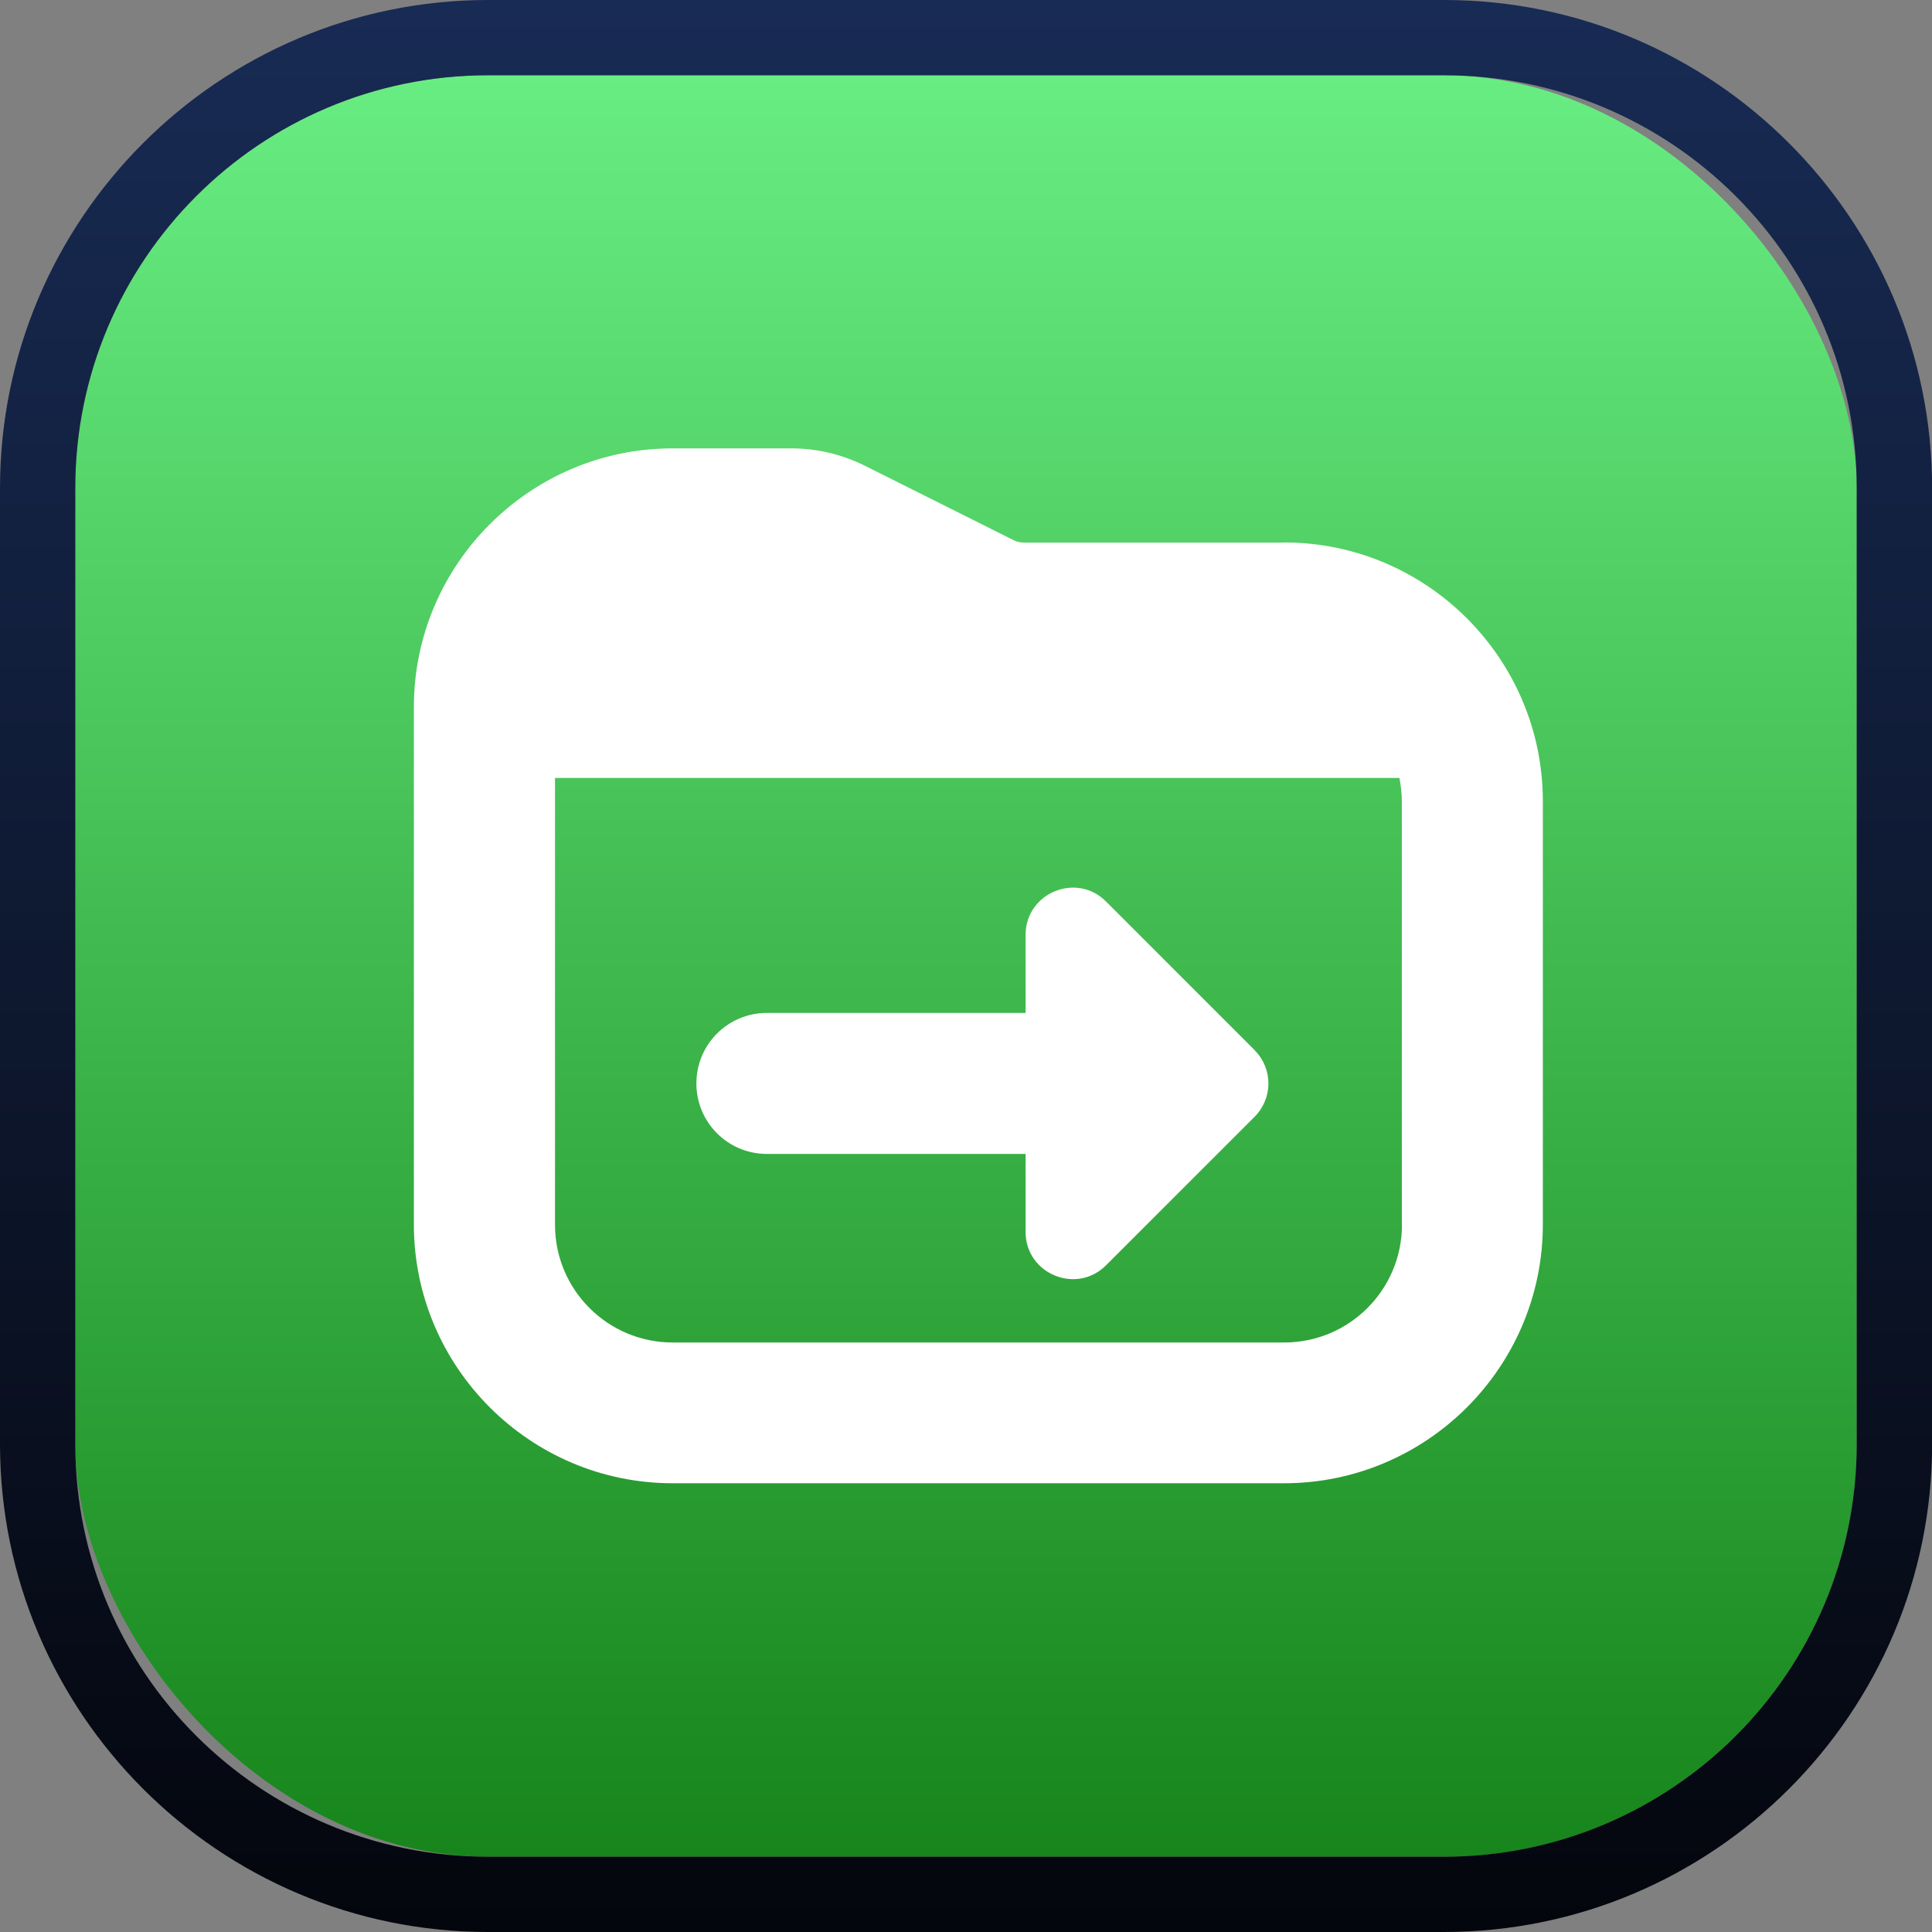 <svg xmlns="http://www.w3.org/2000/svg" xmlns:xlink="http://www.w3.org/1999/xlink" id="Layer_2" data-name="Layer 2" viewBox="0 0 154 154"><rect x="0" y="0" width="154" height="154" fill="#808080" stroke="none"/><defs><style> .cls-1 { fill: url(#linear-gradient-2); } .cls-2 { fill: #fff; } .cls-3 { fill: url(#linear-gradient); } </style><linearGradient id="linear-gradient" x1="77" y1="148" x2="77" y2="6" gradientUnits="userSpaceOnUse"><stop offset="0" stop-color="#17851b"></stop><stop offset="1" stop-color="#68ed82"></stop></linearGradient><linearGradient id="linear-gradient-2" x1="77" y1="154" x2="77" y2="0" gradientUnits="userSpaceOnUse"><stop offset="0" stop-color="#04060d"></stop><stop offset="1" stop-color="#182b54"></stop></linearGradient></defs><g id="Layer_1-2" data-name="Layer 1"><g><g><rect class="cls-3" x="6" y="6" width="142" height="142" rx="32.91" ry="32.91"></rect><path class="cls-1" d="m115.09,6c18.17,0,32.91,14.73,32.91,32.91v76.19c0,18.17-14.73,32.9-32.91,32.9H38.91c-18.17,0-32.91-14.73-32.91-32.9V38.91C6,20.73,20.73,6,38.91,6h76.19m0-6H38.91C17.45,0,0,17.45,0,38.91v76.19c0,21.45,17.45,38.9,38.91,38.9h76.19c21.45,0,38.91-17.45,38.91-38.9V38.91c0-21.45-17.45-38.91-38.91-38.91h0Z"></path></g><path class="cls-2" d="m102.37,43.25h-20.74c-.3,0-.6-.07-.83-.19l-11.85-5.93c-1.8-.9-3.82-1.39-5.85-1.39h-9.49c-11.36,0-20.62,9.26-20.62,20.62v41.25c0,11.36,9.26,20.62,20.62,20.62h48.75c11.36,0,20.62-9.26,20.62-20.62v-33.75c0-11.36-9.26-20.62-20.62-20.62Zm9.38,54.38c0,5.17-4.2,9.38-9.38,9.38h-48.75c-5.18,0-9.38-4.2-9.38-9.38v-35.62h67.31c.11.6.19,1.24.19,1.88v33.75Zm-11.74-13.91c1.46,1.46,1.46,3.82,0,5.29l-11.85,11.85c-2.36,2.36-6.41.68-6.41-2.66v-6.22h-20.62c-3.11,0-5.62-2.51-5.62-5.62s2.51-5.62,5.62-5.62h20.62v-6.22c0-3.34,4.05-5.03,6.41-2.66l11.85,11.85v.04Z"></path></g></g></svg>